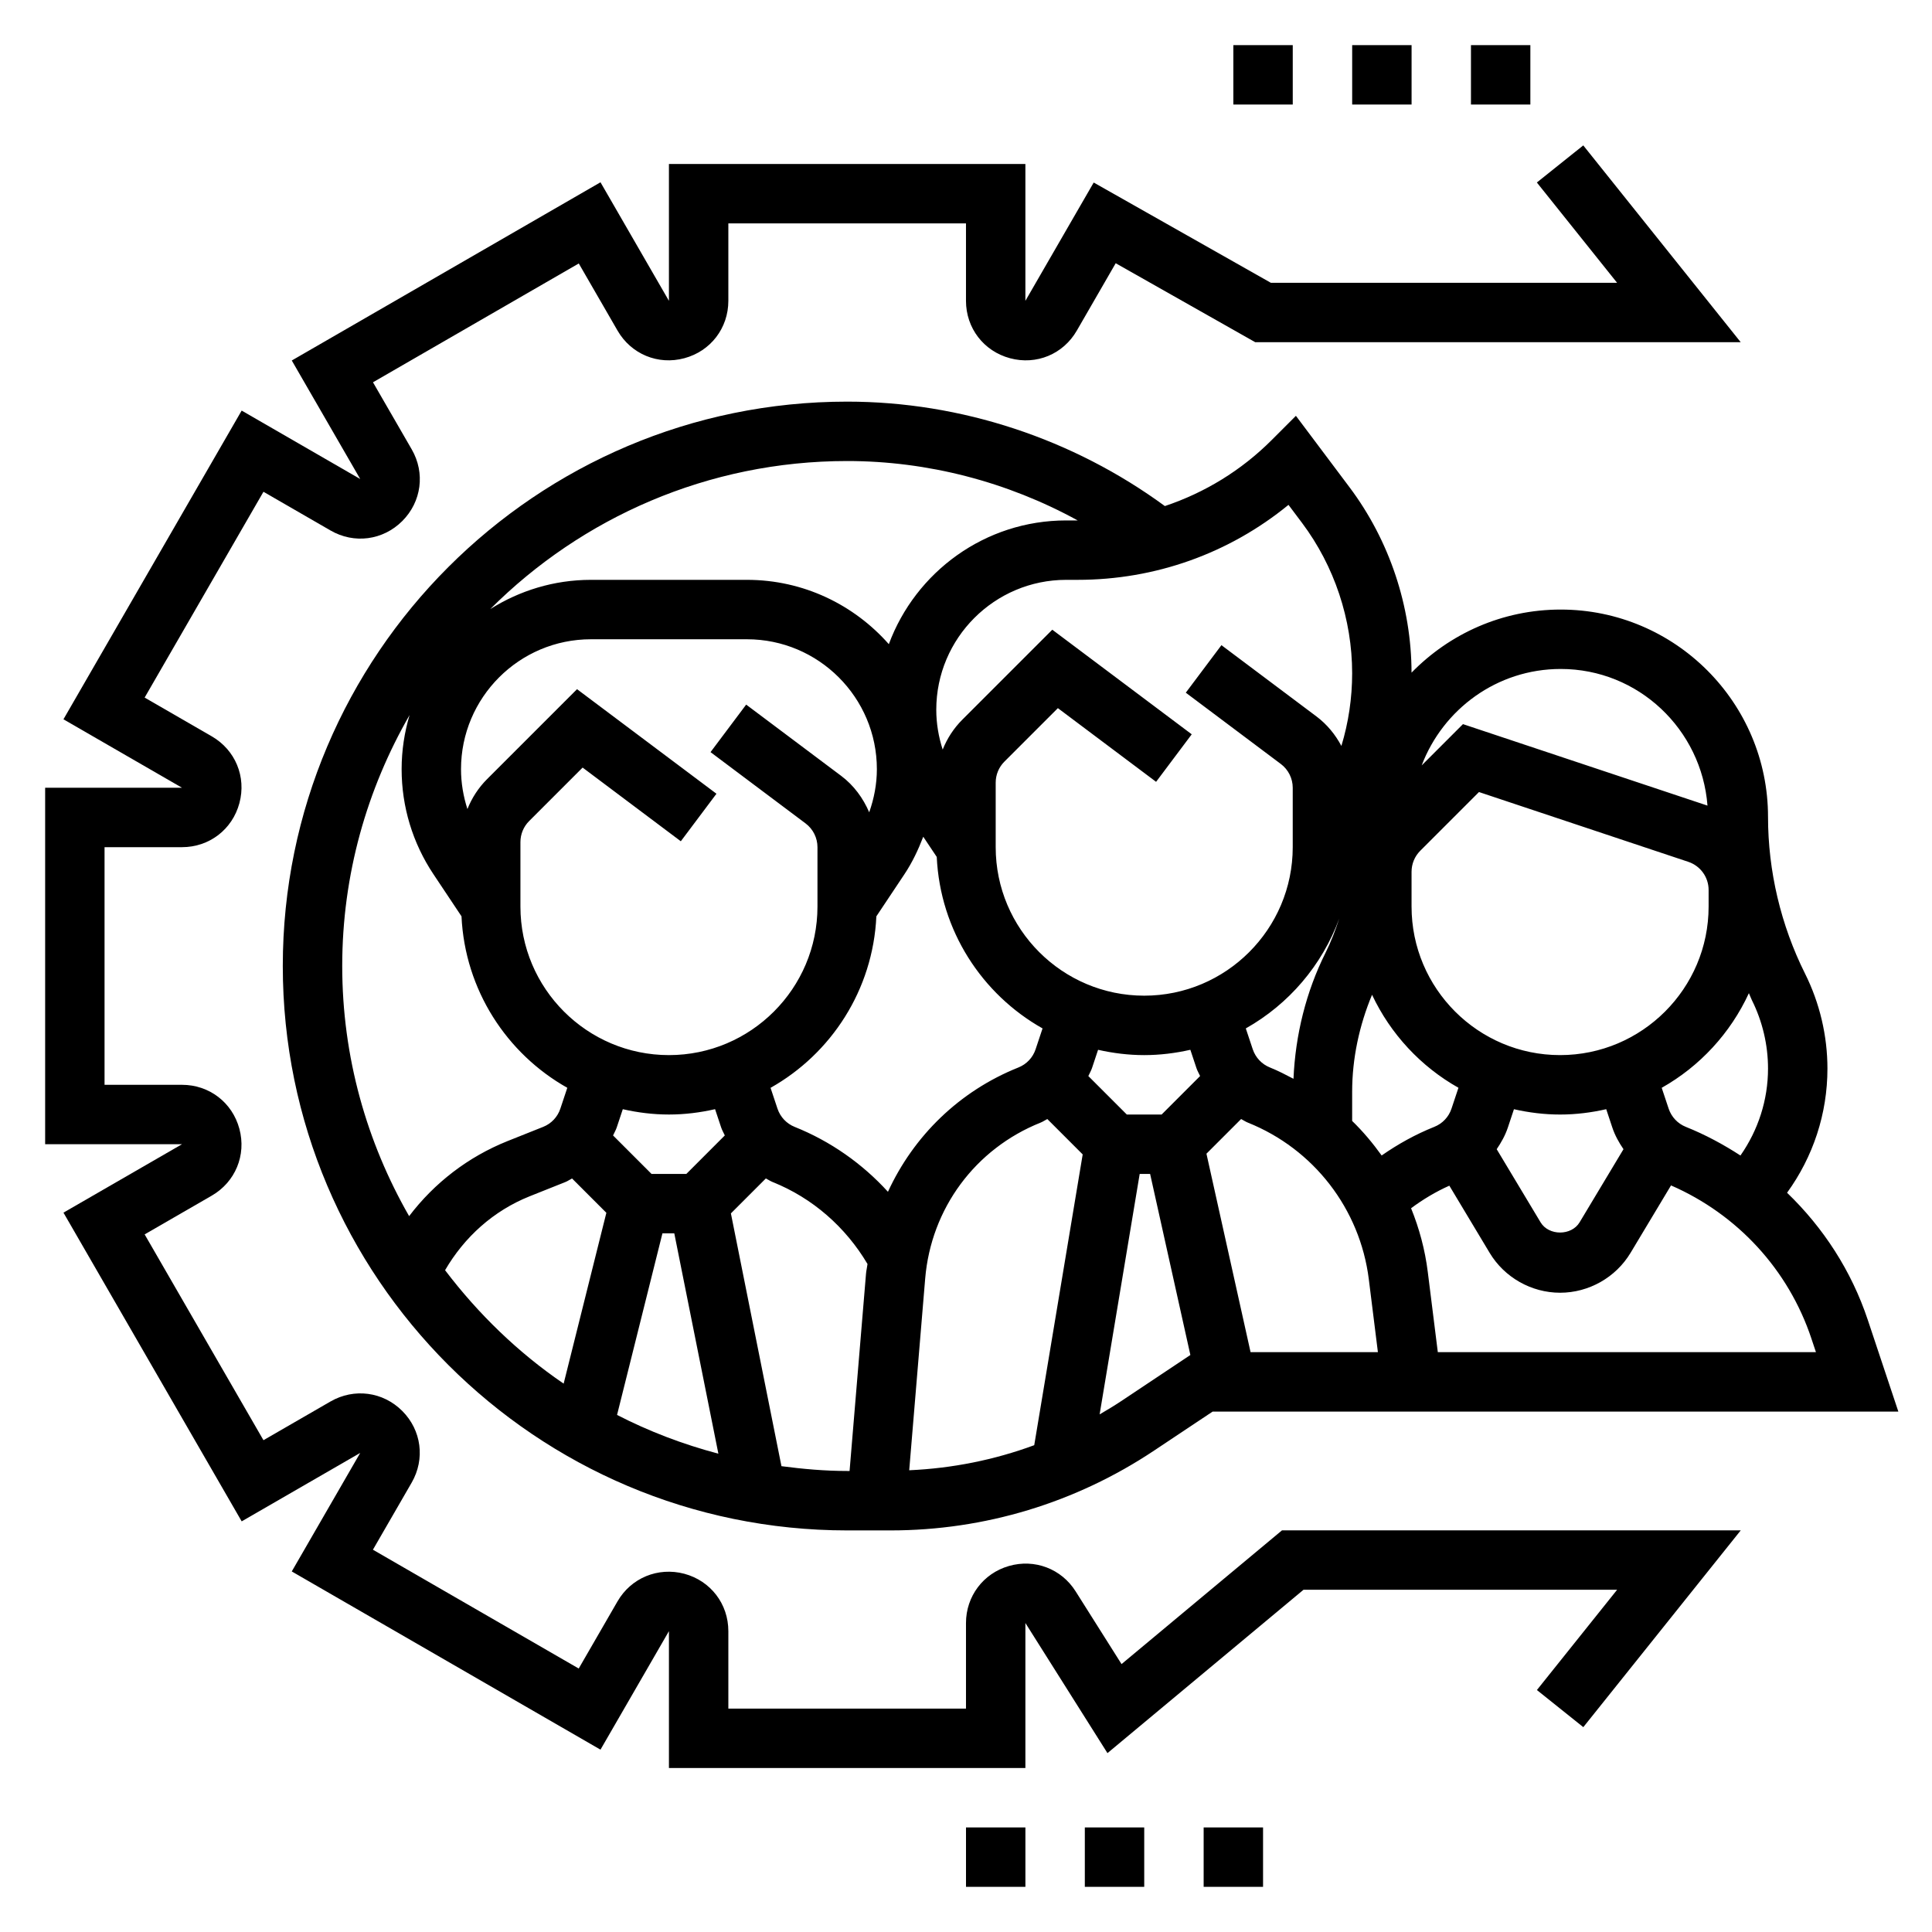 <?xml version="1.0" encoding="UTF-8"?>
<!-- Uploaded to: SVG Repo, www.svgrepo.com, Generator: SVG Repo Mixer Tools -->
<svg fill="#000000" width="800px" height="800px" version="1.1" viewBox="144 144 512 512" xmlns="http://www.w3.org/2000/svg">
 <g>
  <path d="m441.22 585-12.164-19.27c-3.769-5.992-10.871-8.691-17.688-6.723-6.801 1.957-11.371 8.035-11.371 15.113v22.68h-62.977v-20.523c0-7.227-4.691-13.336-11.676-15.215-6.957-1.836-14.098 1.086-17.711 7.344l-10.266 17.773-54.539-31.488 10.266-17.773c3.613-6.266 2.606-13.902-2.504-19.012-5.102-5.094-12.738-6.102-19.004-2.496l-17.766 10.258-31.488-54.539 17.781-10.266c6.25-3.621 9.203-10.73 7.328-17.711-1.871-6.981-7.988-11.664-15.207-11.664h-20.527v-62.977h20.531c7.219 0 13.336-4.691 15.207-11.668 1.875-6.984-1.078-14.098-7.336-17.711l-17.777-10.266 31.488-54.539 17.773 10.258c6.258 3.621 13.895 2.613 19.012-2.496 5.109-5.109 6.117-12.754 2.504-19.004l-10.266-17.773 54.539-31.488 10.266 17.781c3.606 6.25 10.73 9.211 17.711 7.328 6.969-1.871 11.66-7.988 11.66-15.207v-20.527h62.977v20.531c0 7.219 4.691 13.336 11.668 15.207 7 1.883 14.105-1.07 17.711-7.336l10.297-17.84 36.973 20.926h128.66l-41.723-52.152-12.297 9.832 21.258 26.574h-91.758l-46.941-26.566-18.105 31.352v-36.273h-94.465v36.273l-18.137-31.418-81.812 47.23 18.137 31.41-31.418-18.137-47.23 81.812 31.422 18.141h-36.273v94.465h36.273l-31.418 18.137 47.23 81.812 31.41-18.137-18.137 31.41 81.812 47.23 18.141-31.406v36.266h94.465v-38.422l21.75 34.48 51.949-43.289h83.113l-21.254 26.566 12.297 9.84 41.723-52.152h-121.58z"/>
  <path d="m470.85 155.96h15.742v15.742h-15.742z"/>
  <path d="m502.34 155.96h15.742v15.742h-15.742z"/>
  <path d="m533.82 155.96h15.742v15.742h-15.742z"/>
  <path d="m400 628.29h15.742v15.742h-15.742z"/>
  <path d="m431.49 628.29h15.742v15.742h-15.742z"/>
  <path d="m462.98 628.29h15.742v15.742h-15.742z"/>
  <path d="m557.6 305.54c-15.484 0-29.48 6.422-39.527 16.719-0.039-17.594-5.856-35.031-16.422-49.113l-14.219-18.949-6.414 6.414c-8.086 8.086-17.773 13.973-28.316 17.5-24.305-17.812-54-27.676-84.188-27.676-82.477 0-149.57 67.094-149.57 149.57s67.094 149.57 149.57 149.57h11.477c24.945 0 49.105-7.32 69.863-21.16l15.508-10.332h181.72l-8.102-24.309c-4.328-12.988-11.777-24.434-21.387-33.684 6.91-9.535 10.699-20.941 10.699-32.914 0-8.691-2.055-17.398-5.945-25.176-6.406-12.82-9.801-27.18-9.801-41.516 0-30.301-24.648-54.945-54.945-54.945zm0 15.742c20.594 0 37.344 16.012 38.902 36.219-0.031-0.016-0.062-0.031-0.102-0.039l-64.699-21.562-10.941 10.941c5.656-14.898 19.977-25.559 36.84-25.559zm13.68 121.52c0.691 2.086 1.754 3.977 2.961 5.746l-11.629 19.375c-2.164 3.613-8.18 3.613-10.344 0l-11.629-19.375c1.203-1.777 2.266-3.66 2.961-5.746l1.613-4.848c3.945 0.891 8.023 1.41 12.227 1.41s8.281-0.52 12.227-1.418zm-216.68-0.164c-2.156-0.859-3.809-2.621-4.551-4.816l-1.844-5.535c16.082-9.055 27.137-25.938 28.039-45.445l7.445-11.172c2.078-3.117 3.66-6.481 4.984-9.926l3.574 5.352c0.914 19.516 11.965 36.391 28.039 45.445l-1.844 5.535c-0.73 2.195-2.394 3.961-4.551 4.816-15.703 6.281-27.789 18.191-34.574 32.945-6.797-7.469-15.227-13.395-24.719-17.199zm-57.68-116-23.828 23.828c-2.305 2.297-4.047 5.008-5.219 7.941-1.094-3.391-1.699-6.941-1.699-10.57 0-18.98 15.441-34.426 34.422-34.426h41.359c18.98 0 34.426 15.445 34.426 34.426 0 3.938-0.738 7.769-2.031 11.43-1.613-3.754-4.078-7.141-7.414-9.645l-25.191-18.895-9.445 12.594 25.191 18.895c1.977 1.48 3.148 3.832 3.148 6.297v15.742c0 21.703-17.656 39.359-39.359 39.359s-39.359-17.656-39.359-39.359v-17.09c0-2.102 0.82-4.086 2.305-5.574l14.176-14.176 26.023 19.527 9.445-12.594zm22.633 144.21h3.141l11.684 58.395c-9.391-2.488-18.391-5.91-26.852-10.273zm6.336-15.746h-9.227l-10.195-10.195c0.316-0.707 0.723-1.371 0.969-2.109l1.613-4.848c3.945 0.891 8.023 1.41 12.227 1.41s8.281-0.52 12.227-1.418l1.613 4.848c0.25 0.746 0.652 1.402 0.969 2.109zm63.293 27.75c1.551-18.578 13.266-34.426 30.574-41.344 0.637-0.25 1.188-0.652 1.793-0.953l9.375 9.375-12.84 77.059c-10.586 3.906-21.742 6.141-33.133 6.644zm53.434-43.492-10.195-10.195c0.316-0.707 0.723-1.371 0.969-2.109l1.613-4.848c3.945 0.887 8.023 1.406 12.227 1.406s8.281-0.52 12.227-1.41l1.613 4.848c0.25 0.746 0.652 1.402 0.969 2.109l-10.195 10.199zm56.301-51.934c-1.016 3.094-2.172 6.141-3.629 9.055-5.18 10.359-8.004 21.844-8.5 33.41-2.039-1.07-4.078-2.133-6.242-3-2.156-0.859-3.809-2.621-4.551-4.816l-1.844-5.535c11.375-6.402 20.215-16.723 24.766-29.113zm-35.195 62.316 9.188-9.188c0.605 0.309 1.156 0.699 1.793 0.953 17.438 6.977 29.719 22.875 32.047 41.508l2.41 19.32h-33.746zm38.613-8.684v-7.715c0-8.809 1.883-17.586 5.273-25.719 4.894 10.398 12.926 19.035 22.898 24.648l-1.844 5.535c-0.73 2.195-2.394 3.961-4.551 4.816-4.969 1.984-9.613 4.566-13.957 7.59-2.344-3.258-4.926-6.352-7.82-9.156zm55.102-17.445c-21.703 0-39.359-17.656-39.359-39.359v-9.219c0-2.102 0.82-4.086 2.305-5.574l15.562-15.562 55.465 18.492c3.223 1.07 5.391 4.07 5.391 7.465v4.398c0 21.703-17.66 39.359-39.363 39.359zm-71.973-145.82 3.598 4.793c8.559 11.414 13.273 25.562 13.273 39.824 0 6.582-0.969 13.066-2.852 19.27-1.605-3.016-3.809-5.715-6.598-7.809l-25.191-18.895-9.445 12.594 25.191 18.895c1.977 1.48 3.148 3.832 3.148 6.297v15.742c0 21.703-17.656 39.359-39.359 39.359s-39.359-17.656-39.359-39.359v-17.09c0-2.102 0.82-4.086 2.305-5.574l14.176-14.176 26.027 19.527 9.445-12.594-36.953-27.719-23.828 23.828c-2.305 2.297-4.047 5.008-5.219 7.941-1.09-3.383-1.699-6.934-1.699-10.562 0-18.98 15.445-34.422 34.426-34.422h3.023c20.609 0 40.148-7 55.891-19.871zm-116.95-11.617c21.355 0 42.453 5.519 61.086 15.742h-0.023-3.023c-21.555 0-39.918 13.68-47.004 32.793-9.203-10.43-22.625-17.047-37.59-17.047h-41.359c-9.809 0-18.941 2.875-26.68 7.754 24.238-24.23 57.695-39.242 94.594-39.242zm-115.97 67.32c-1.352 4.551-2.109 9.352-2.109 14.336 0 9.941 2.914 19.562 8.422 27.828l7.445 11.172c0.914 19.508 11.965 36.391 28.039 45.445l-1.844 5.535c-0.73 2.195-2.394 3.961-4.543 4.816l-9.469 3.777c-10.461 4.195-19.383 11.09-26.062 19.883-11.215-19.555-17.73-42.156-17.73-66.289 0-24.215 6.562-46.887 17.852-66.504zm9.406 147.12c5.117-8.801 12.832-15.75 22.387-19.578l9.469-3.777c0.637-0.25 1.188-0.652 1.793-0.953l9.094 9.094-11.32 45.273c-12.062-8.23-22.613-18.449-31.422-30.059zm89.145 51.938-13.398-66.992 9.266-9.266c0.605 0.309 1.156 0.699 1.793 0.953 10.57 4.227 19.355 11.949 25.145 21.727-0.102 0.867-0.324 1.691-0.395 2.566l-4.359 52.281h-0.629c-5.922 0-11.707-0.52-17.422-1.27zm90.031-17.246c-1.867 1.242-3.785 2.394-5.715 3.519l10.621-63.727h2.762l10.668 47.988zm182.92-16.555 1.199 3.582h-100.21l-2.66-21.262c-0.73-5.879-2.258-11.531-4.426-16.879 3.164-2.34 6.519-4.367 10.141-5.977l10.684 17.805c3.91 6.512 11.066 10.566 18.668 10.566 7.606 0 14.762-4.055 18.672-10.57l10.723-17.871c17.594 7.676 31.121 22.316 37.211 40.605zm-33.281-56.121c-2.156-0.859-3.809-2.621-4.551-4.816l-1.844-5.535c10.109-5.691 18.223-14.484 23.105-25.082 0.285 0.598 0.488 1.242 0.789 1.844 2.801 5.598 4.281 11.863 4.281 18.129 0 8.367-2.613 16.32-7.305 23.051-4.543-2.945-9.352-5.543-14.477-7.59z"/>
 </g>
</svg>